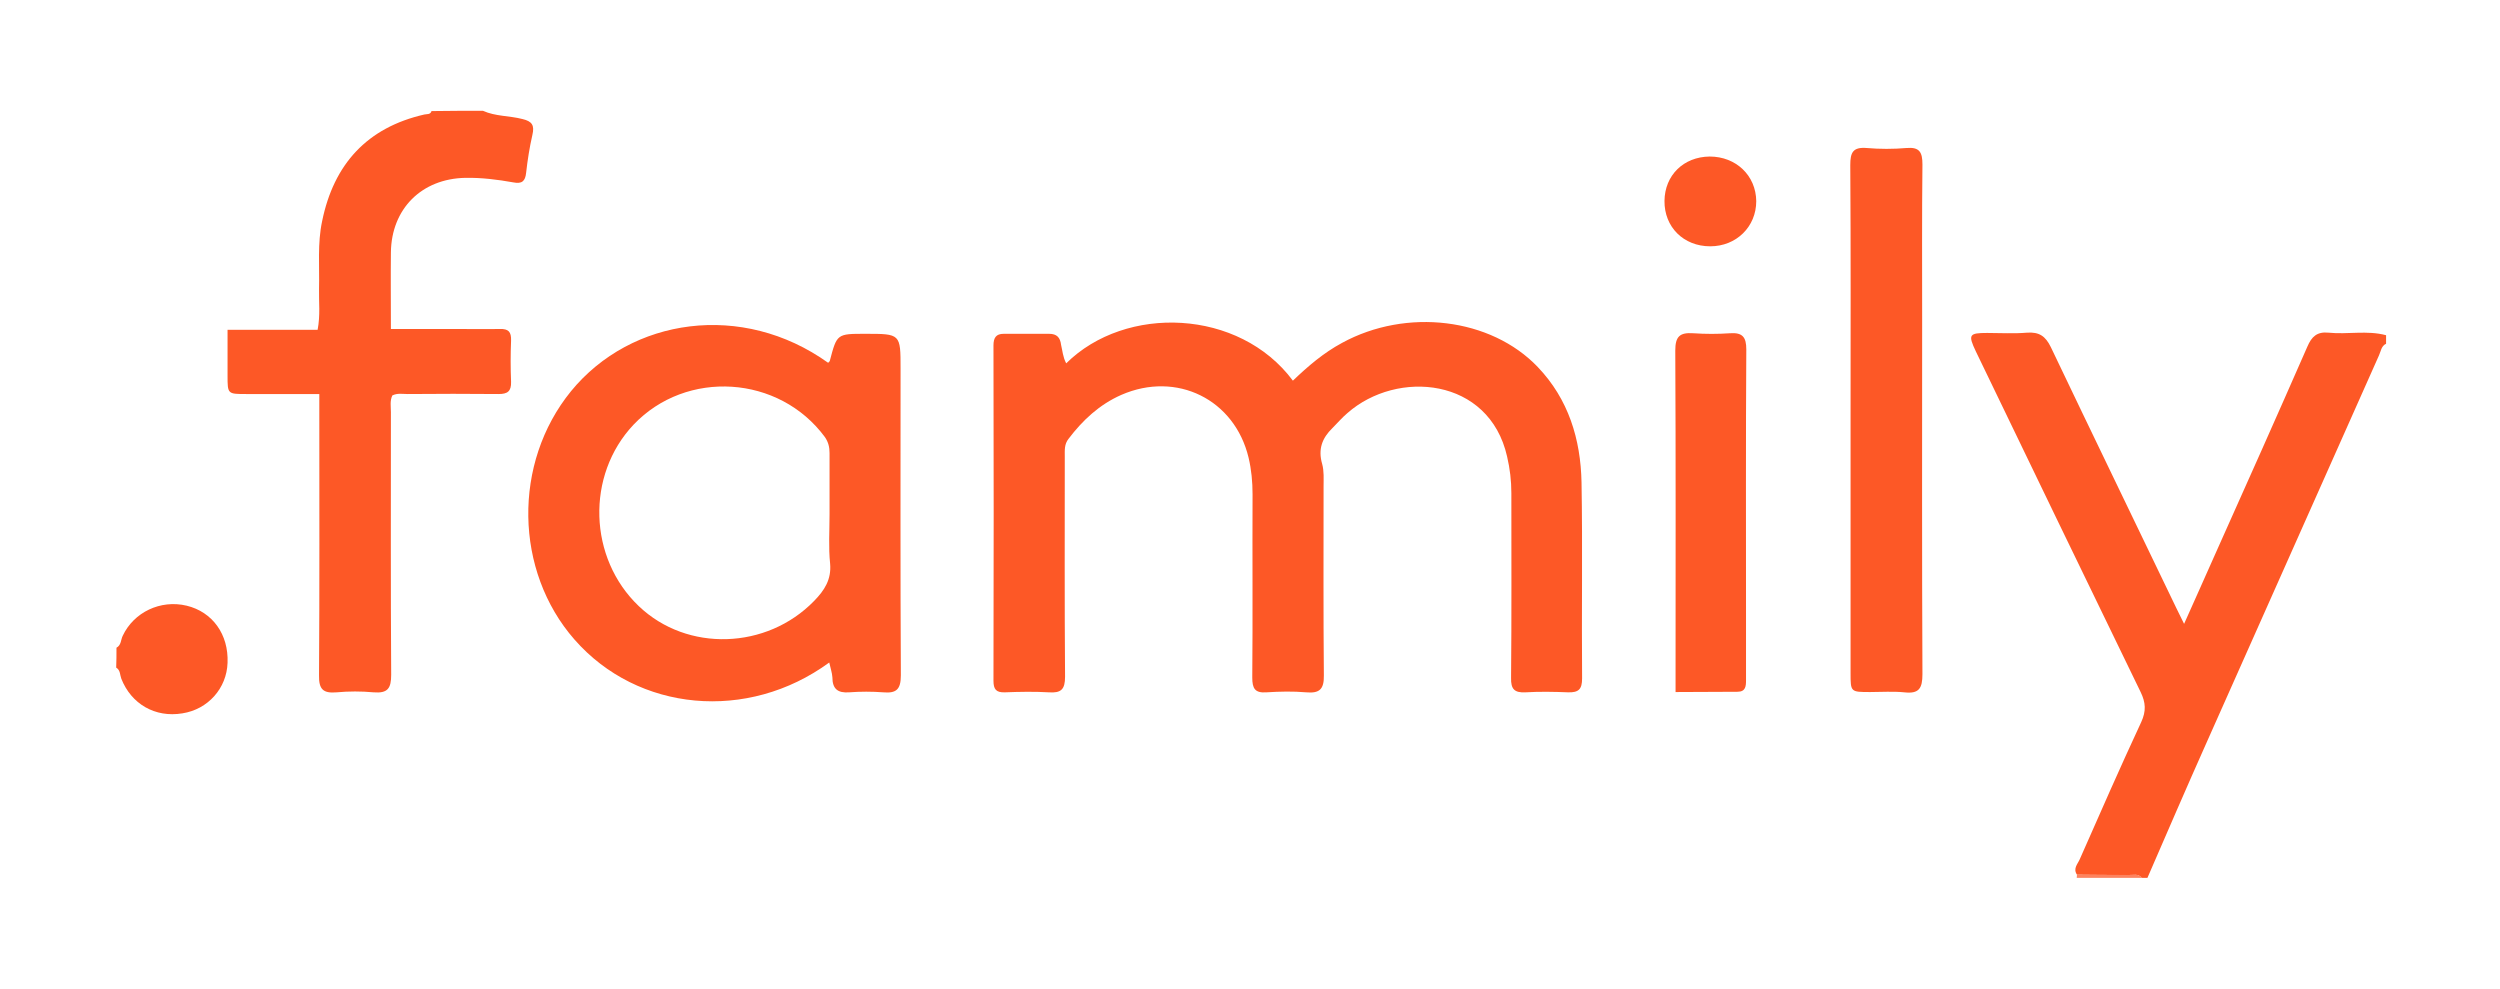 <?xml version="1.0" encoding="utf-8"?>
<!-- Generator: Adobe Illustrator 26.0.1, SVG Export Plug-In . SVG Version: 6.00 Build 0)  -->
<svg version="1.1" id="Calque_1" xmlns="http://www.w3.org/2000/svg" xmlns:xlink="http://www.w3.org/1999/xlink" x="0px" y="0px"
	 viewBox="0 0 880 348" style="enable-background:new 0 0 880 348;" xml:space="preserve">
<path style="fill:#FD5826;" d="M731.1,307.9c-1.5-2.2,0.3-3.8,1-5.5c7.1-16.1,14.2-32.3,21.6-48.2c1.8-3.9,1.6-6.9-0.2-10.6
	c-19.4-39.9-38.7-79.9-58-119.9c-2.8-5.9-2.4-6.5,4-6.5c4.7,0,9.4,0.3,14-0.1c4.3-0.3,6.5,1.2,8.4,5.1
	c14.6,30.6,29.4,61.1,44.1,91.7c0.8,1.6,1.6,3.3,2.8,5.7c3.9-8.8,7.6-16.9,11.2-25.1c10.8-24.1,21.6-48.3,32.2-72.5
	c1.5-3.5,3.4-5.3,7.4-4.9c6.8,0.7,13.6-0.9,20.3,0.9c0,1,0,2,0,3c-1.7,0.8-1.8,2.6-2.5,4.1c-20.2,45.4-40.4,90.7-60.6,136.1
	c-7.1,15.9-14,31.9-20.9,47.8c-0.7,0-1.3,0-2,0c-1.3-1.6-3-0.9-4.6-1C743.3,308,737.2,308,731.1,307.9z"/>
<path style="fill:#FD5826;" d="M170,39c4.4,2,9.3,1.7,13.9,2.9c3.4,0.8,4.3,2.2,3.5,5.6c-1,4.4-1.7,8.8-2.2,13.3
	c-0.3,3-1.5,4-4.5,3.4c-5.6-1-11.2-1.7-16.9-1.6c-15.4,0.3-26,10.9-26.2,26.2c-0.1,8.8,0,17.6,0,27c7.9,0,15.3,0,22.8,0
	c5.2,0,10.3,0.1,15.5,0c3.1-0.1,4.1,1,4,4.1c-0.2,4.8-0.2,9.7,0,14.5c0.1,3.4-1.3,4.3-4.4,4.3c-10.7-0.1-21.3-0.1-32,0
	c-1.8,0-3.6-0.4-5.4,0.5c-0.9,1.9-0.5,3.9-0.5,5.9c0,30.8-0.1,61.6,0.1,92.4c0,4.8-1.2,6.6-6.2,6.2c-4.3-0.4-8.7-0.4-13,0
	c-4.7,0.4-6.3-1-6.2-6c0.2-30.8,0.1-61.6,0.1-92.4c0-2,0-3.9,0-6.6c-8.9,0-17.3,0-25.7,0c-6.6,0-6.6,0-6.6-6.5c0-5.1,0-10.3,0-16.1
	c10.8,0,21.2,0,31.7,0c1-5.2,0.4-9.9,0.5-14.4c0.2-8-0.6-16,1.1-23.9c4.1-20,15.8-32.9,36-37.5c0.9-0.2,2.1,0.1,2.5-1.2
	C158,39,164,39,170,39z"/>
<path style="fill:#FD5826;" d="M41,228c1.7-0.9,1.5-2.8,2.2-4.2c3.9-8.3,13.3-12.8,22.5-10.6c9.1,2.2,14.8,10.1,14.4,20.1
	c-0.3,9-6.9,16.4-15.9,17.8c-9.6,1.6-18-3.3-21.5-12.2c-0.5-1.3-0.3-3-1.8-3.9C41,232.7,41,230.3,41,228z"/>
<path style="fill:#FD835F;" d="M731.1,307.9c6.1,0,12.2,0,18.3,0.1c1.6,0,3.3-0.6,4.6,1c-7.7,0-15.3,0-23,0
	C731,308.6,731.1,308.3,731.1,307.9z"/>
<path style="fill:#FD5826;" d="M375.3,127.9c20.9-20.7,60.9-19.3,79.8,6.1c5.3-5.1,10.8-9.8,17.3-13.3c22.7-12.4,52.4-8.8,68.9,8.5
	c10.8,11.3,15.1,25.4,15.4,40.6c0.4,23,0,46,0.2,69c0,3.8-1.2,5-4.9,4.9c-5-0.2-10-0.3-15,0c-3.9,0.2-5.2-1.1-5.1-5.1
	c0.2-21.7,0.1-43.3,0.1-65c0-4.4-0.5-8.6-1.5-12.9c-6.3-27.9-38.7-30.7-56.2-15.3c-1.9,1.6-3.5,3.5-5.3,5.3
	c-3.6,3.5-5.1,7.4-3.6,12.6c0.7,2.5,0.5,5.3,0.5,7.9c0,22.2-0.1,44.3,0.1,66.5c0.1,5-1.6,6.4-6.2,6c-4.6-0.4-9.3-0.3-14,0
	c-4.1,0.3-5-1.4-5-5.2c0.2-21.5,0-43,0.1-64.5c0-4.4-0.4-8.7-1.4-12.9c-4.9-20.5-25.3-30.6-44.8-22.1c-7.7,3.4-13.6,8.9-18.6,15.5
	c-1.5,1.9-1.3,4-1.3,6.2c0,25.8-0.1,51.7,0.1,77.5c0,4.5-1.4,5.8-5.7,5.5c-5.1-0.3-10.3-0.2-15.5,0c-3.1,0.1-4-1.1-4-4.1
	c0.1-39.3,0.1-78.6,0-118c0-2.7,0.9-4.1,3.6-4.1c5.3,0,10.7,0,16,0c2.7,0,3.9,1.3,4.2,3.9C374,123.4,374.1,125.6,375.3,127.9z"/>
<path style="fill:#FD5826;" d="M291.9,233.2c-28.7,21-67.4,17.4-89.7-8.1c-21.1-24.1-21.8-62.1-1.2-87.4
	c21.2-25.9,60.3-31.6,90.5-10c0.2-0.2,0.5-0.4,0.6-0.7c2.5-9.5,2.5-9.5,12.5-9.5c12.4,0,12.4,0,12.4,12.2c0,36-0.1,72,0.1,108
	c0,5-1.6,6.4-6.2,6c-4-0.3-8-0.3-12,0c-4,0.3-5.9-1.2-5.9-5.3C292.9,236.8,292.3,235.1,291.9,233.2z M292,181c0-7.2,0-14.3,0-21.5
	c0-2.1-0.4-3.8-1.6-5.6c-16.1-21.9-48.8-24-67.4-4.4c-16.8,17.8-15.9,47,1.9,63.9c17,16.2,45,15.3,61.7-1.9
	c3.6-3.7,6.1-7.5,5.6-13.1C291.6,192.7,292,186.9,292,181z"/>
<path style="fill:#FD5826;" d="M651.4,147.5c0-29.8,0.1-59.6-0.1-89.4c0-4.4,0.9-6.4,5.8-6c4.6,0.4,9.3,0.4,14,0
	c4.6-0.4,5.6,1.5,5.6,5.8c-0.2,18.2-0.1,36.3-0.1,54.5c0,41.6-0.1,83.3,0.1,124.9c0,5-1.2,7-6.4,6.4c-4-0.4-8-0.1-12-0.1
	c-6.9,0-6.9,0-6.9-6.7C651.4,207.1,651.4,177.3,651.4,147.5z"/>
<path style="fill:#FD5826;" d="M589.8,243.6c0-2.5,0-4.1,0-5.8c0-38.1,0.1-76.2-0.1-114.4c0-5,1.6-6.4,6.3-6.1c4.3,0.3,8.7,0.3,13,0
	c4.4-0.3,5.7,1.4,5.7,5.7c-0.2,31.8-0.1,63.6-0.1,95.4c0,7,0,14,0,21c0,2.1-0.1,4.1-3,4.1C604.6,243.5,597.7,243.6,589.8,243.6z"/>
<path style="fill:#FD5826;" d="M618.2,70.8c0,9-7,15.9-16.2,15.9c-9.4,0-16.2-6.8-16.1-16c0.1-9,6.7-15.5,15.9-15.6
	C611.1,55.1,618.1,61.8,618.2,70.8z"/>
</svg>
